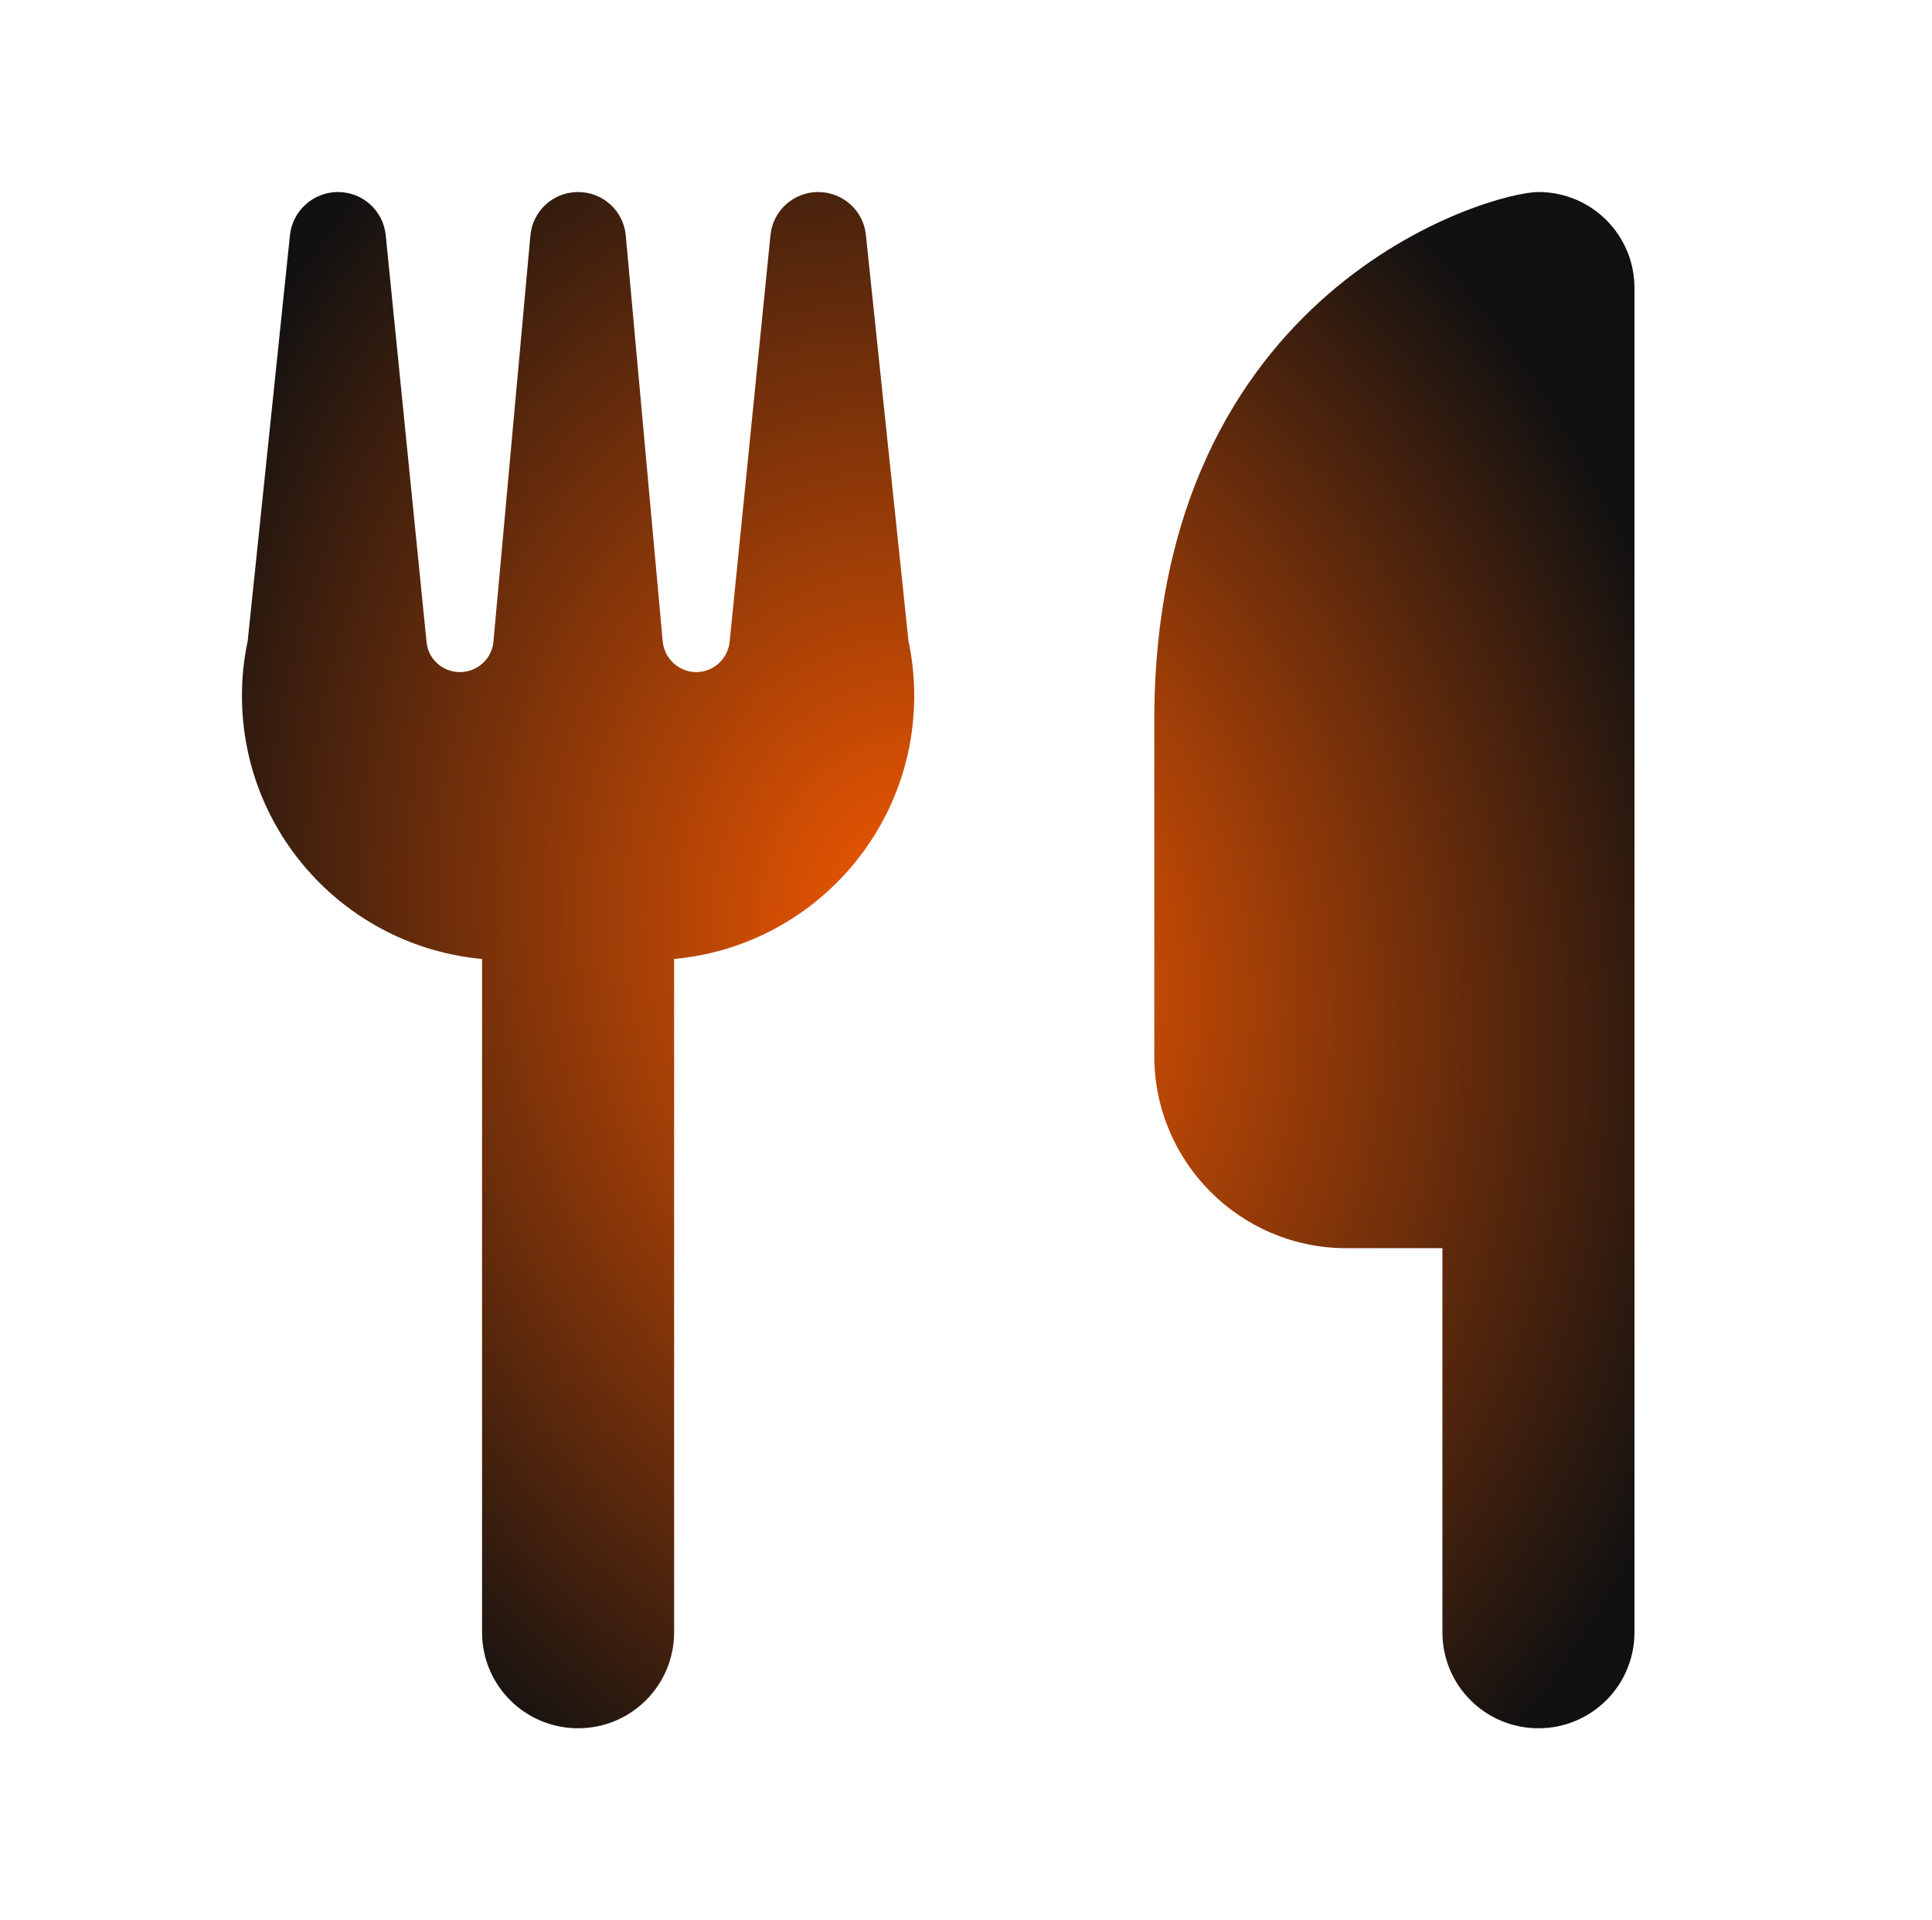 <svg width="171" height="170" viewBox="0 0 171 170" fill="none" xmlns="http://www.w3.org/2000/svg">
<g style="mix-blend-mode:luminosity">
<g style="mix-blend-mode:luminosity">
<path d="M34.139 20.825C33.927 18.647 32.094 17 29.916 17C27.738 17 25.905 18.647 25.666 20.798L21.921 56.764C21.575 58.358 21.416 59.978 21.416 61.598C21.416 73.791 30.739 83.805 42.666 84.894V144.5C42.666 149.202 46.465 153 51.166 153C55.868 153 59.666 149.202 59.666 144.5V84.894C71.593 83.805 80.916 73.791 80.916 61.598C80.916 59.978 80.757 58.358 80.411 56.764L76.639 20.798C76.427 18.647 74.594 17 72.416 17C70.238 17 68.405 18.647 68.193 20.825L64.58 56.817C64.421 58.331 63.146 59.5 61.632 59.5C60.091 59.5 58.816 58.331 58.657 56.791L55.389 20.878C55.203 18.673 53.371 17 51.166 17C48.961 17 47.129 18.673 46.943 20.878L43.675 56.791C43.543 58.331 42.241 59.5 40.7 59.5C39.16 59.5 37.885 58.331 37.752 56.817L34.139 20.825ZM136.166 17C131.916 17 102.166 25.5 102.166 63.75V93.5C102.166 102.877 109.789 110.5 119.166 110.5H127.666V144.5C127.666 149.202 131.464 153 136.166 153C140.868 153 144.666 149.202 144.666 144.5V25.5C144.666 20.798 140.868 17 136.166 17Z" fill="url(#paint0_radial_186_1189)"/>
</g>
</g>
<defs>
<radialGradient id="paint0_radial_186_1189" cx="0" cy="0" r="1" gradientTransform="matrix(-47.522 58.981 -53.452 -66.341 83.041 85)" gradientUnits="userSpaceOnUse">
<stop stop-color="#FF5C00"/>
<stop offset="1" stop-color="#111111"/>
</radialGradient>
</defs>
</svg>
